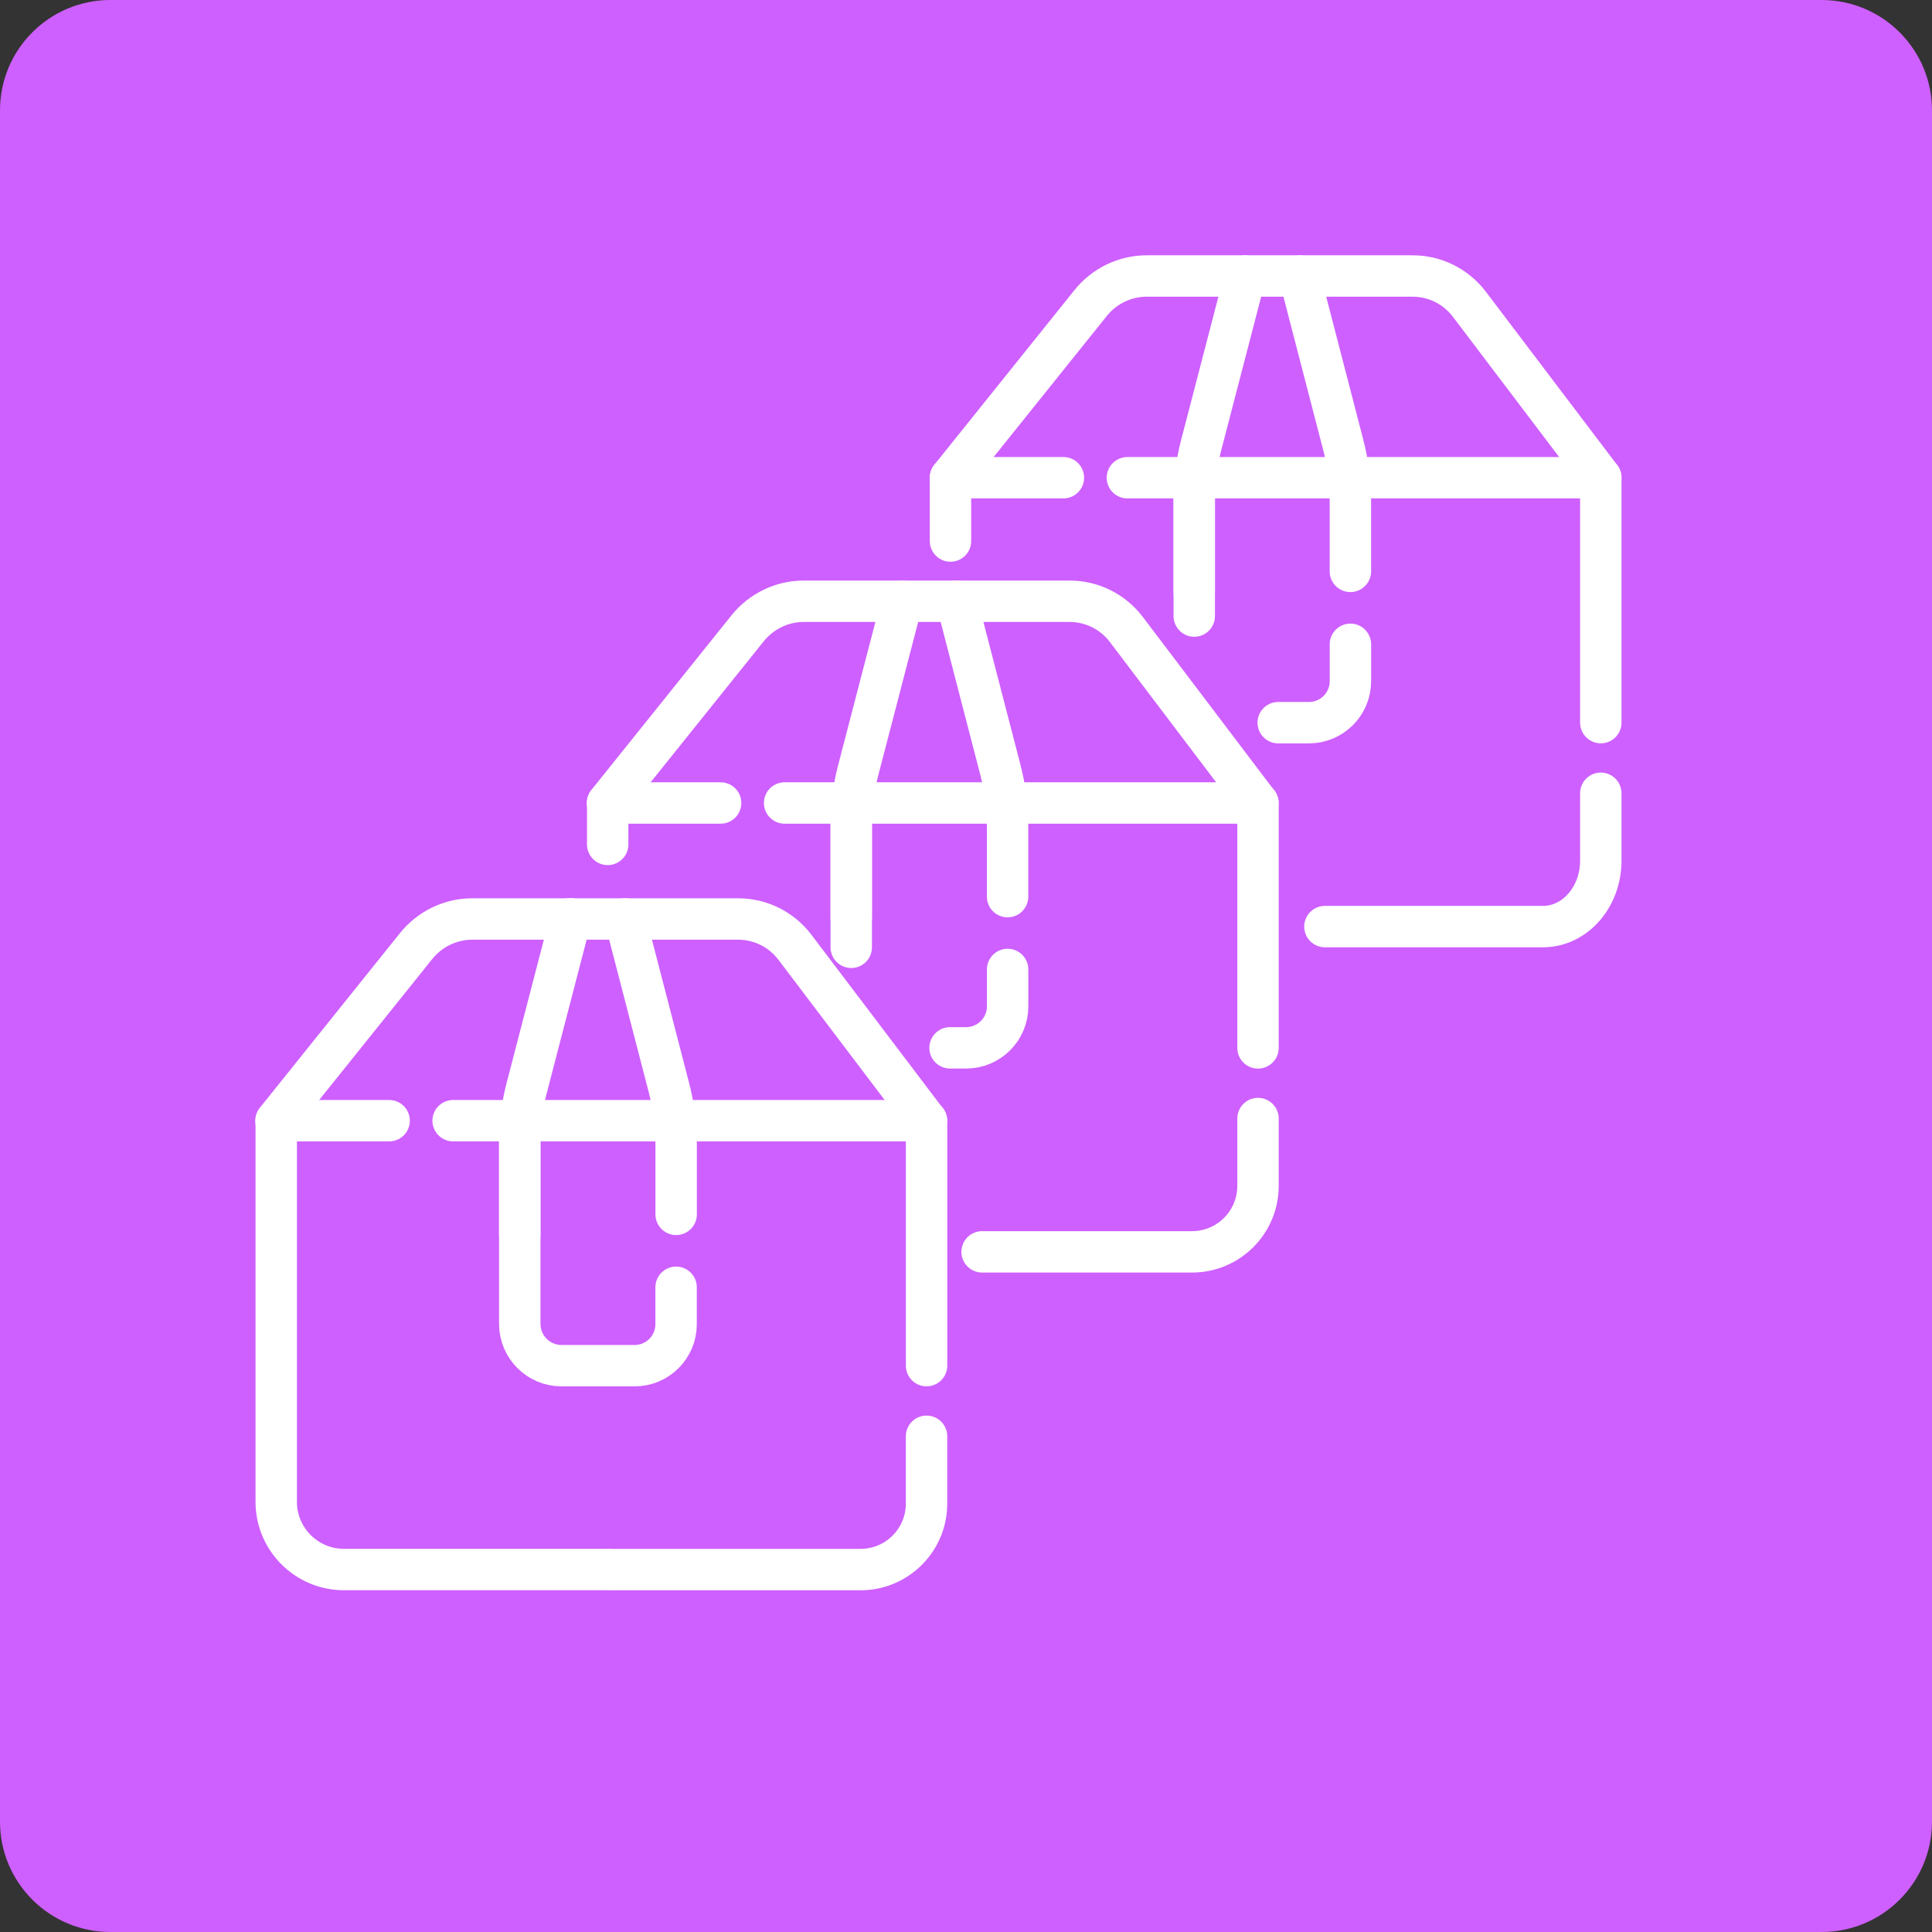<svg width="70" height="70" viewBox="0 0 70 70" fill="none" xmlns="http://www.w3.org/2000/svg">
<rect x="0" y="0" width="70" height="70" fill="#333333" stroke="none"/>
<path d="M0 4C0 1.791 1.791 0 4 0H66C68.209 0 70 1.791 70 4V66C70 68.209 68.209 70 66 70H4C1.791 70 0 68.209 0 66V4Z" fill="#CE60FF"/>
<path d="M16.418 40.605H30.963H33.571V49.479" stroke="white" stroke-width="1.5" stroke-linecap="round" stroke-linejoin="round"/>
<path d="M14.099 40.605H10.008V54.413C10.008 55.768 11.107 56.867 12.463 56.867H22.018" stroke="white" stroke-width="1.5" stroke-linecap="round" stroke-linejoin="round"/>
<path d="M10 40.606L15.078 34.276C15.576 33.658 16.322 33.297 17.108 33.297H26.743C27.554 33.297 28.308 33.674 28.797 34.316L33.563 40.606" stroke="white" stroke-width="1.5" stroke-linecap="round" stroke-linejoin="round"/>
<path d="M18.832 40.969V47.965C18.832 48.799 19.506 49.481 20.348 49.481H22.996C23.822 49.481 24.496 48.807 24.496 47.981V46.641" stroke="white" stroke-width="1.5" stroke-linecap="round" stroke-linejoin="round"/>
<path d="M24.498 43.999V41.48C24.498 40.766 24.409 40.052 24.225 39.362L22.652 33.297" stroke="white" stroke-width="1.5" stroke-linecap="round" stroke-linejoin="round"/>
<path d="M18.832 44.737V41.368C18.832 40.726 18.912 40.084 19.073 39.459L20.677 33.289" stroke="white" stroke-width="1.5" stroke-linecap="round" stroke-linejoin="round"/>
<path d="M22.186 56.869H31.179C32.495 56.869 33.57 55.802 33.57 54.478V52.039" stroke="white" stroke-width="1.5" stroke-linecap="round" stroke-linejoin="round"/>
<path d="M28.428 29.094H42.965H45.58V37.967" stroke="white" stroke-width="1.5" stroke-linecap="round" stroke-linejoin="round"/>
<path d="M26.109 29.094H22.018V30.594" stroke="white" stroke-width="1.5" stroke-linecap="round" stroke-linejoin="round"/>
<path d="M22.01 29.094L27.088 22.764C27.586 22.146 28.332 21.785 29.118 21.785H38.753C39.563 21.785 40.318 22.162 40.807 22.804L45.572 29.094" stroke="white" stroke-width="1.5" stroke-linecap="round" stroke-linejoin="round"/>
<path d="M30.842 29.453V34.323" stroke="white" stroke-width="1.5" stroke-linecap="round" stroke-linejoin="round"/>
<path d="M34.422 37.965H35.008C35.834 37.965 36.508 37.291 36.508 36.465V35.125" stroke="white" stroke-width="1.5" stroke-linecap="round" stroke-linejoin="round"/>
<path d="M36.507 32.487V29.968C36.507 29.254 36.419 28.54 36.235 27.85L34.662 21.785" stroke="white" stroke-width="1.5" stroke-linecap="round" stroke-linejoin="round"/>
<path d="M30.842 33.234V29.864C30.842 29.222 30.922 28.58 31.082 27.955L32.687 21.785" stroke="white" stroke-width="1.5" stroke-linecap="round" stroke-linejoin="round"/>
<path d="M35.584 45.357H43.19C44.505 45.357 45.58 44.29 45.58 42.966V40.527" stroke="white" stroke-width="1.5" stroke-linecap="round" stroke-linejoin="round"/>
<path d="M40.848 17.309H55.393H58V26.182" stroke="white" stroke-width="1.5" stroke-linecap="round" stroke-linejoin="round"/>
<path d="M38.529 17.309H34.438V19.603" stroke="white" stroke-width="1.5" stroke-linecap="round" stroke-linejoin="round"/>
<path d="M34.438 17.309L39.516 10.979C40.013 10.361 40.759 10 41.546 10H51.181C51.991 10 52.745 10.377 53.235 11.019L58 17.309" stroke="white" stroke-width="1.5" stroke-linecap="round" stroke-linejoin="round"/>
<path d="M43.27 17.668V22.321" stroke="white" stroke-width="1.5" stroke-linecap="round" stroke-linejoin="round"/>
<path d="M46.312 26.184H47.428C48.254 26.184 48.928 25.51 48.928 24.683V23.344" stroke="white" stroke-width="1.5" stroke-linecap="round" stroke-linejoin="round"/>
<path d="M48.927 20.702V18.183C48.927 17.469 48.839 16.755 48.654 16.065L47.082 10" stroke="white" stroke-width="1.5" stroke-linecap="round" stroke-linejoin="round"/>
<path d="M43.27 21.448V18.079C43.27 17.437 43.35 16.795 43.51 16.169L45.115 10" stroke="white" stroke-width="1.5" stroke-linecap="round" stroke-linejoin="round"/>
<path d="M48.004 33.572H55.906C57.062 33.572 58 32.505 58 31.181V28.742" stroke="white" stroke-width="1.5" stroke-linecap="round" stroke-linejoin="round"/>
</svg>
